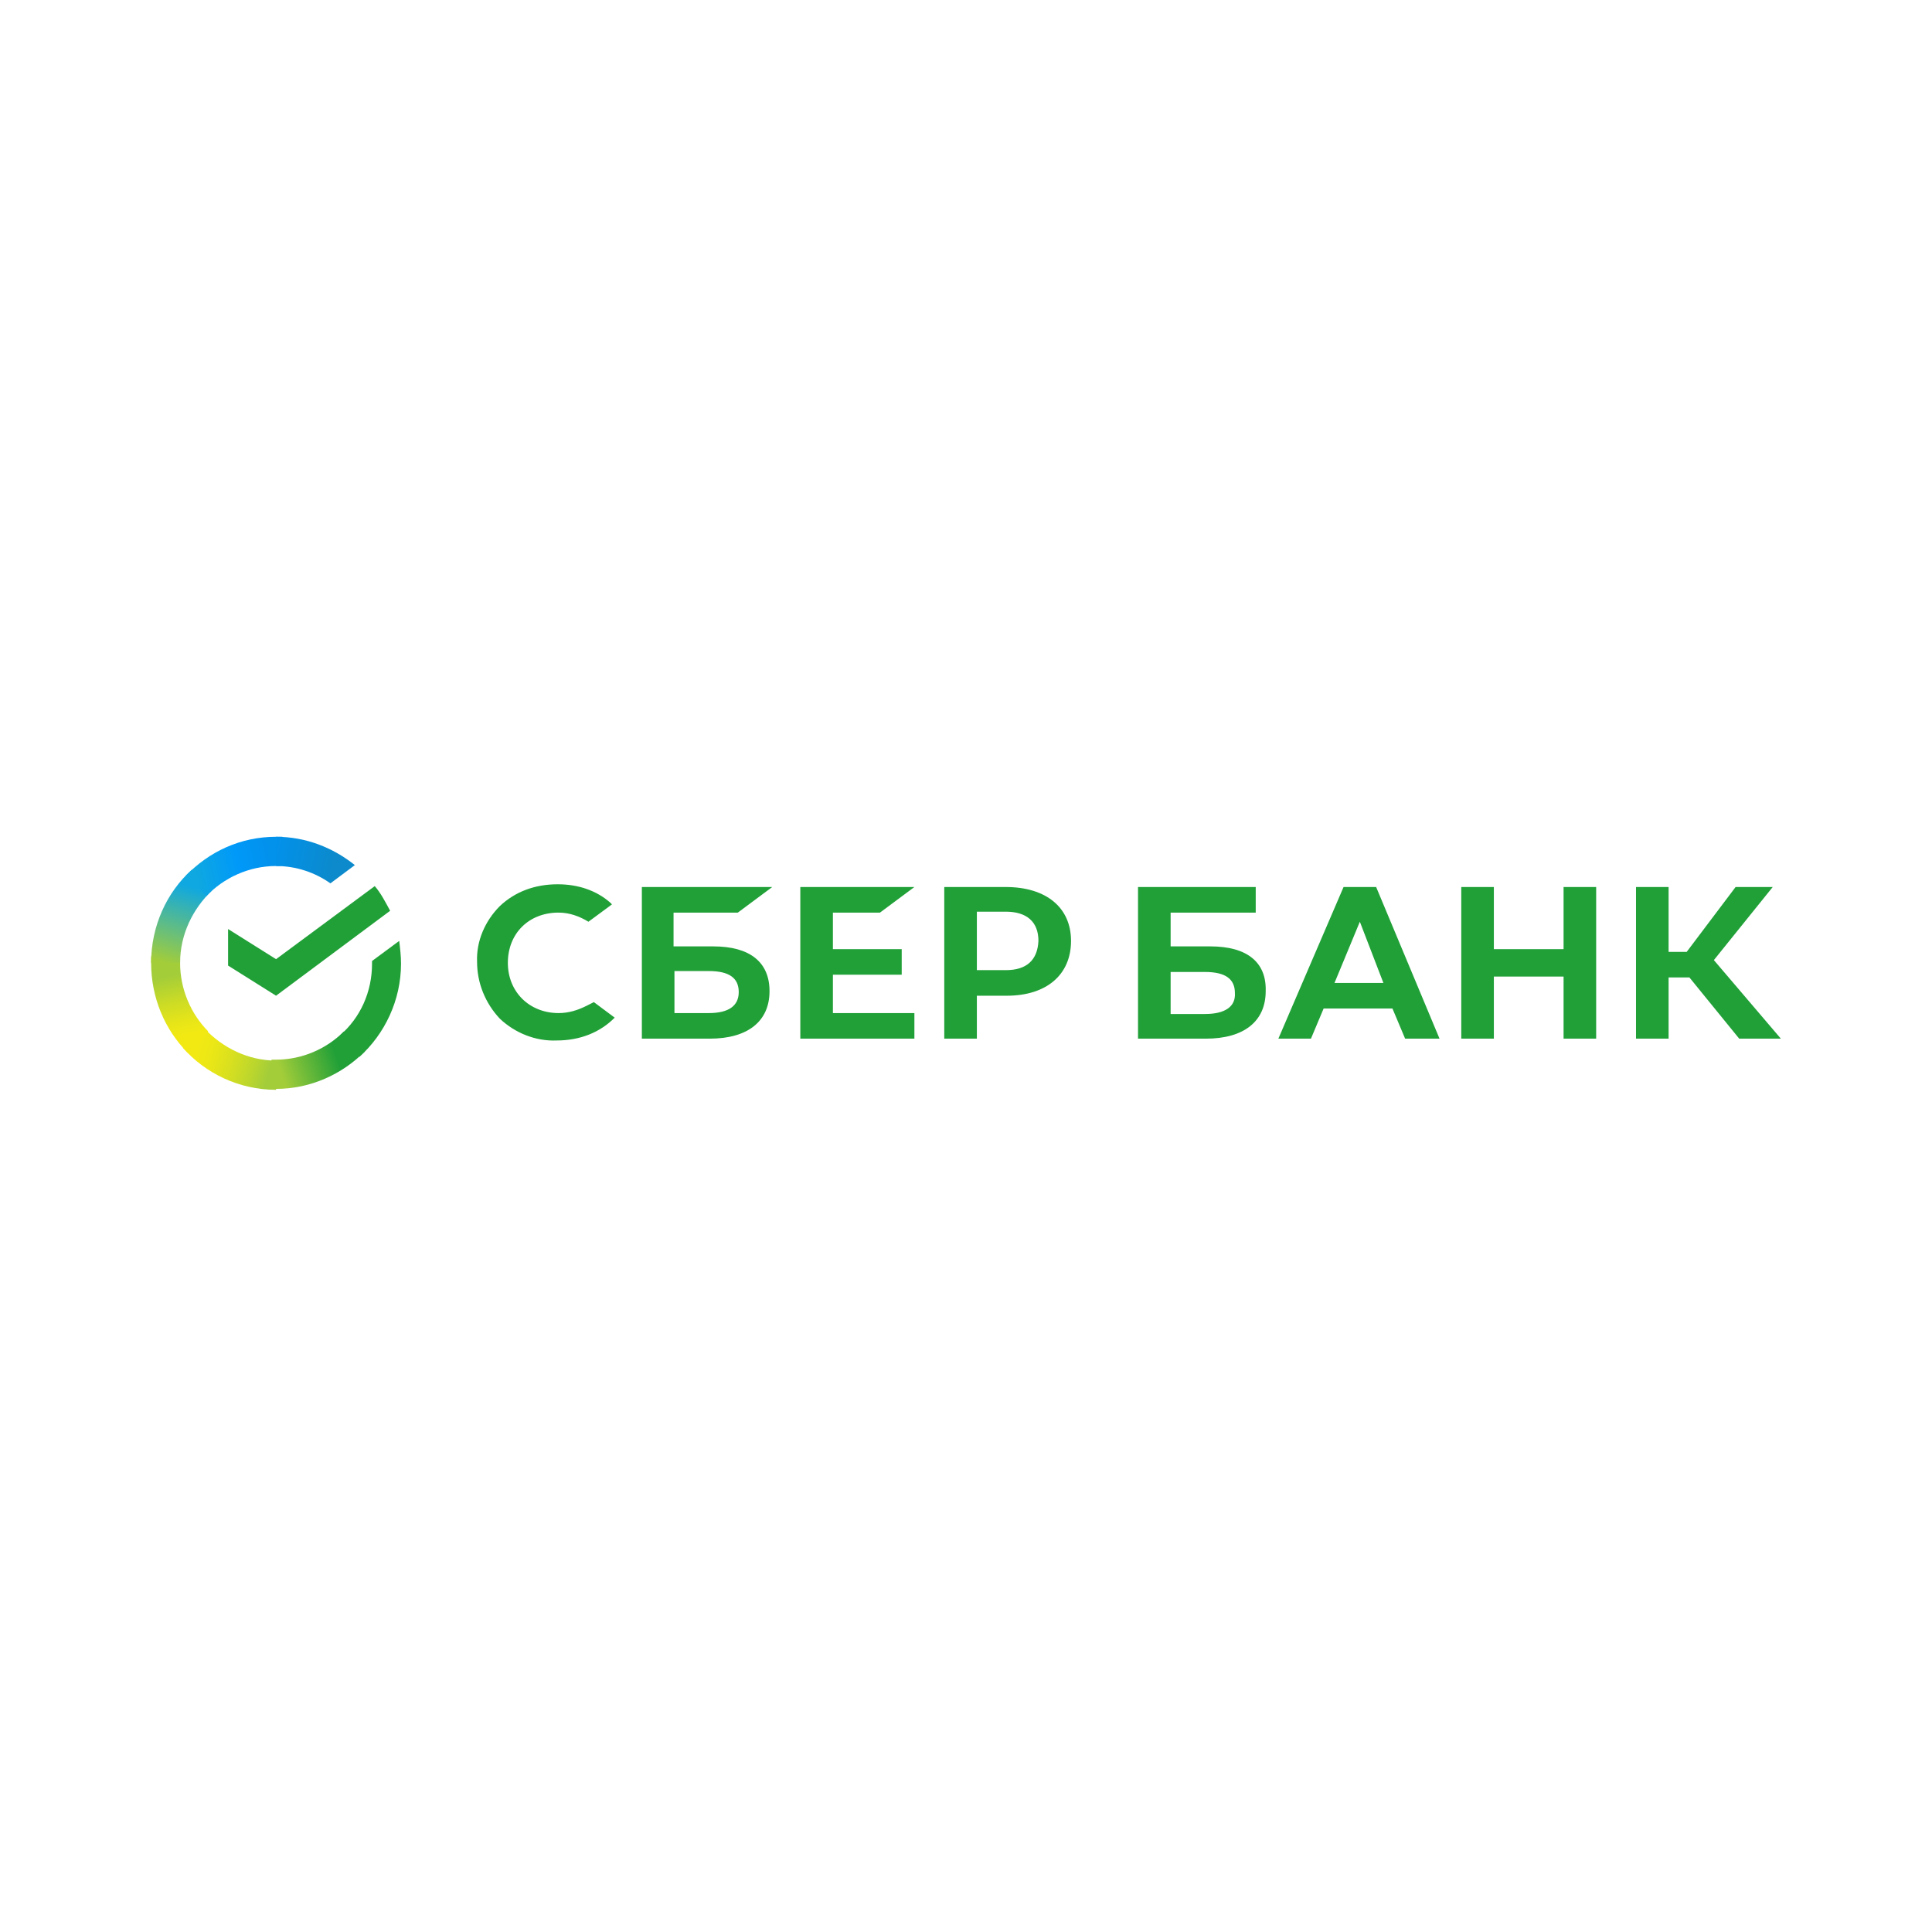 <svg width="208" height="208" viewBox="0 0 208 208" fill="none" xmlns="http://www.w3.org/2000/svg">
<rect width="208" height="208" fill="white"/>
<g clip-path="url(#clip0_8410_2800)">
<path d="M94.74 98.251L98.444 95.497H86.162V111.822H98.444V109.068H89.671V104.938H97.079V102.184H89.671V98.251H94.74ZM79.436 98.251L83.14 95.497H69.103V111.822H76.414C80.508 111.822 82.847 109.953 82.847 106.708C82.847 103.561 80.703 101.889 76.804 101.889H72.515V98.251H79.436ZM76.316 104.544C78.558 104.544 79.533 105.331 79.533 106.806C79.533 108.281 78.461 109.068 76.316 109.068H72.612V104.544H76.316ZM108.289 95.497H101.66V111.822H105.169V107.2H108.386C112.675 107.2 115.307 104.938 115.307 101.299C115.307 97.661 112.578 95.497 108.289 95.497ZM108.289 104.446H105.169V98.152H108.289C110.531 98.152 111.798 99.234 111.798 101.299C111.7 103.364 110.531 104.446 108.289 104.446ZM63.157 108.281C62.182 108.773 61.207 109.068 60.135 109.068C57.016 109.068 54.676 106.806 54.676 103.659C54.676 100.512 56.918 98.251 60.135 98.251C61.305 98.251 62.377 98.644 63.352 99.234L65.886 97.365L65.691 97.169C64.229 95.89 62.28 95.202 60.038 95.202C57.601 95.202 55.456 95.989 53.799 97.562C52.239 99.136 51.265 101.299 51.362 103.561C51.362 105.823 52.239 107.986 53.799 109.658C55.456 111.232 57.698 112.117 59.94 112.018C62.474 112.018 64.619 111.133 66.179 109.56L63.937 107.888L63.157 108.281ZM168.335 102.184H160.829V95.497H157.32V111.822H160.829V105.135H168.335V111.822H171.844V95.497H168.335V102.184ZM144.648 95.497L137.629 111.822H141.138L142.503 108.576H149.911L151.276 111.822H154.98L148.157 95.497H144.648ZM143.673 105.823L146.402 99.234L148.937 105.823H143.673ZM184.516 103.364L190.852 95.497H186.855L181.591 102.479H179.642V95.497H176.133V111.822H179.642V105.233H181.884L187.245 111.822H191.729L184.516 103.364ZM130.319 101.889H126.03V98.251H135.192V95.497H122.52V111.822H129.831C133.925 111.822 136.265 109.953 136.265 106.708C136.362 103.561 134.218 101.889 130.319 101.889ZM129.734 109.167H126.03V104.643H129.734C131.976 104.643 132.95 105.43 132.95 106.905C133.048 108.38 131.878 109.167 129.734 109.167Z" fill="#21A038"/>
<path d="M40.346 95.398C41.028 96.185 41.516 97.168 42.003 98.053L29.721 107.199L24.555 103.954V100.02L29.721 103.265L40.346 95.398ZM42.978 101.299L40.053 103.462V103.757C40.053 106.806 38.786 109.559 36.642 111.428L38.689 113.788C41.418 111.329 43.173 107.691 43.173 103.757C43.173 102.872 43.075 102.085 42.978 101.299Z" fill="#21A038"/>
<path d="M37.032 111.035C35.18 112.903 32.548 114.083 29.721 114.083H29.234L29.039 117.23H29.721C33.425 117.23 36.837 115.657 39.274 113.198L37.032 111.035Z" fill="url(#paint0_linear_8410_2800)"/>
<path d="M29.724 114.182C26.702 114.182 23.973 112.805 22.023 110.74L19.684 112.805C22.12 115.559 25.727 117.329 29.724 117.329V114.182Z" fill="url(#paint1_linear_8410_2800)"/>
<path d="M22.411 111.034C20.558 109.166 19.389 106.511 19.389 103.659V103.069L16.27 102.97V103.659C16.27 107.396 17.732 110.838 20.169 113.296L22.411 111.034Z" fill="url(#paint2_linear_8410_2800)"/>
<path d="M19.389 103.659C19.389 100.61 20.753 97.857 22.8 95.89L20.656 93.628C17.927 96.087 16.27 99.725 16.27 103.659H19.389Z" fill="url(#paint3_linear_8410_2800)"/>
<path d="M22.218 96.48C24.071 94.513 26.8 93.235 29.724 93.235H30.212L30.407 90.088H29.724C25.923 90.088 22.511 91.662 19.977 94.317L22.218 96.48Z" fill="url(#paint4_linear_8410_2800)"/>
<path d="M29.723 93.235C31.867 93.235 33.914 93.923 35.571 95.103L38.203 93.137C35.864 91.268 32.939 90.088 29.723 90.088V93.235Z" fill="url(#paint5_linear_8410_2800)"/>
</g>
<defs>
<linearGradient id="paint0_linear_8410_2800" x1="29.39" y1="116.025" x2="37.219" y2="113.257" gradientUnits="userSpaceOnUse">
<stop offset="0.123" stop-color="#A3CD39"/>
<stop offset="0.285" stop-color="#86C339"/>
<stop offset="0.869" stop-color="#21A038"/>
</linearGradient>
<linearGradient id="paint1_linear_8410_2800" x1="20.075" y1="112.512" x2="29.181" y2="115.233" gradientUnits="userSpaceOnUse">
<stop offset="0.132" stop-color="#F2E913"/>
<stop offset="0.298" stop-color="#EBE716"/>
<stop offset="0.531" stop-color="#D9E01F"/>
<stop offset="0.802" stop-color="#BBD62D"/>
<stop offset="0.983" stop-color="#A3CD39"/>
</linearGradient>
<linearGradient id="paint2_linear_8410_2800" x1="20.303" y1="112.595" x2="18.398" y2="104.074" gradientUnits="userSpaceOnUse">
<stop offset="0.144" stop-color="#F2E913"/>
<stop offset="0.304" stop-color="#E7E518"/>
<stop offset="0.582" stop-color="#CADB26"/>
<stop offset="0.891" stop-color="#A3CD39"/>
</linearGradient>
<linearGradient id="paint3_linear_8410_2800" x1="17.983" y1="104.46" x2="20.724" y2="94.7" gradientUnits="userSpaceOnUse">
<stop offset="0.07" stop-color="#A3CD39"/>
<stop offset="0.26" stop-color="#81C55F"/>
<stop offset="0.922" stop-color="#0FA8E0"/>
</linearGradient>
<linearGradient id="paint4_linear_8410_2800" x1="20.476" y1="94.334" x2="30.079" y2="92.249" gradientUnits="userSpaceOnUse">
<stop offset="0.059" stop-color="#0FA8E0"/>
<stop offset="0.538" stop-color="#0099F9"/>
<stop offset="0.923" stop-color="#0291EB"/>
</linearGradient>
<linearGradient id="paint5_linear_8410_2800" x1="28.969" y1="91.685" x2="37.931" y2="93.498" gradientUnits="userSpaceOnUse">
<stop offset="0.057" stop-color="#0291EB"/>
<stop offset="0.79" stop-color="#0C8ACB"/>
</linearGradient>
<clipPath id="clip0_8410_2800">
<rect width="176" height="28" fill="white" transform="translate(16 90)"/>
</clipPath>
</defs>
</svg>

